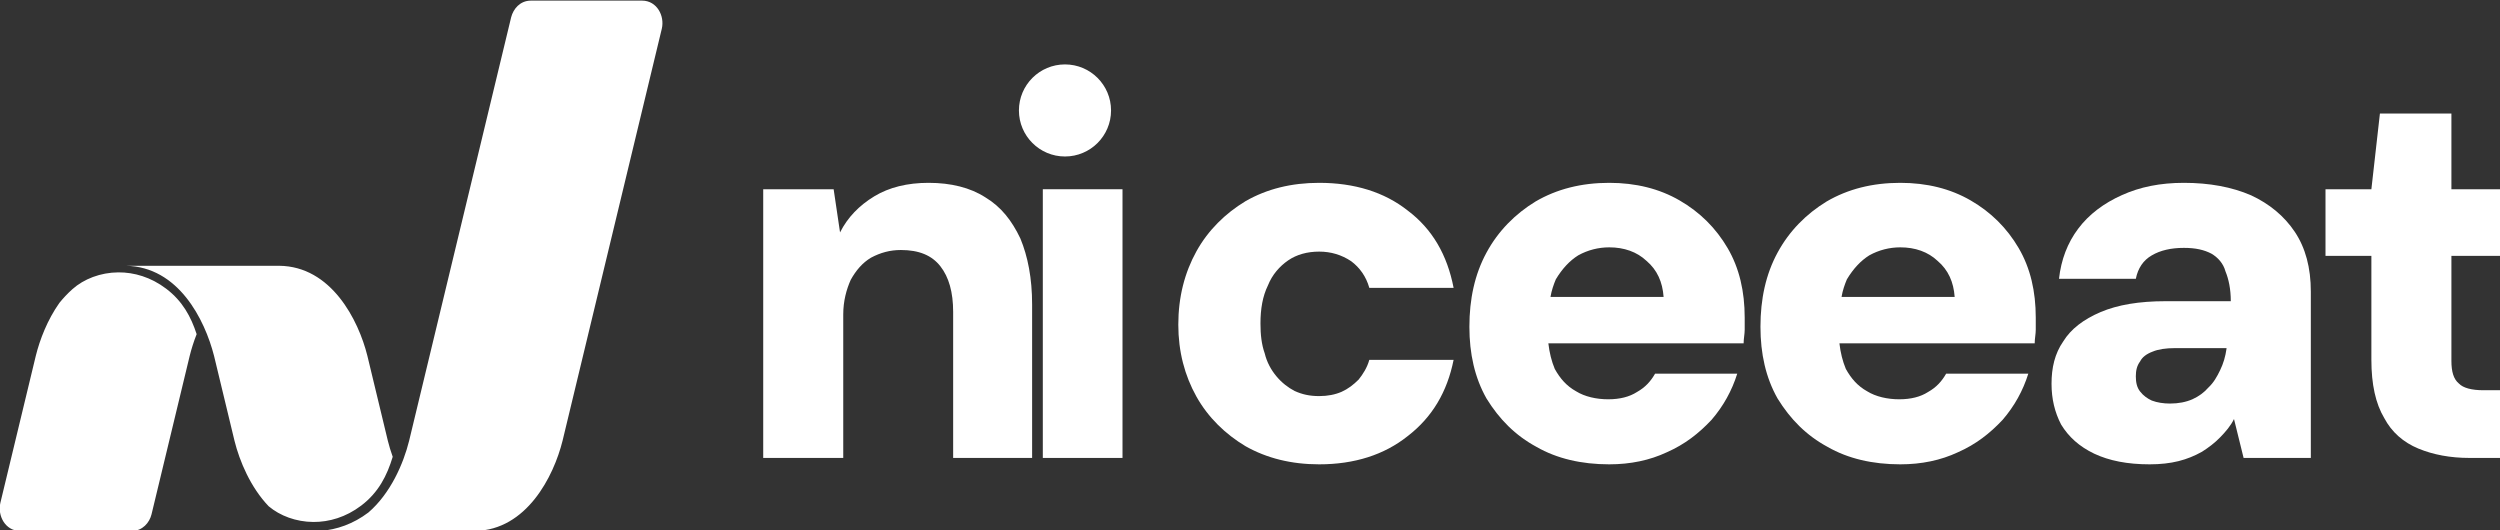 <?xml version="1.0" encoding="UTF-8" standalone="no"?>
<!DOCTYPE svg PUBLIC "-//W3C//DTD SVG 1.1//EN" "http://www.w3.org/Graphics/SVG/1.1/DTD/svg11.dtd">
<svg width="100%" height="100%" viewBox="0 0 943 200" version="1.1" xmlns="http://www.w3.org/2000/svg" xmlns:xlink="http://www.w3.org/1999/xlink" xml:space="preserve" xmlns:serif="http://www.serif.com/" style="fill-rule:evenodd;clip-rule:evenodd;stroke-linejoin:round;stroke-miterlimit:2;">
    <rect x="0" y="0" width="943" height="200" fill="#333333" stroke="none"/>
    <g transform="matrix(1,0,0,1,-46128,-1932.51)">
        <g transform="matrix(1,0,0,1,16788.6,1492.52)">
            <g transform="matrix(1,0,0,1,-0.363,12.779)">
                <g transform="matrix(1,0,0,1,0,328.221)">
                    <g transform="matrix(4.025,0,0,4.022,-92723.9,-5418.12)">
                        <path d="M30397.9,1414.68L30397.9,1389.48L30404.5,1389.48L30405.1,1393.53C30405.8,1392.13 30406.9,1391 30408.3,1390.15C30409.7,1389.3 30411.4,1388.88 30413.4,1388.88C30415.5,1388.88 30417.3,1389.33 30418.7,1390.23C30420.2,1391.13 30421.2,1392.42 30422,1394.1C30422.7,1395.79 30423.1,1397.84 30423.1,1400.28L30423.1,1414.68L30415.7,1414.68L30415.7,1400.98C30415.7,1399.14 30415.3,1397.72 30414.5,1396.7C30413.7,1395.68 30412.5,1395.18 30410.8,1395.18C30409.8,1395.18 30408.9,1395.42 30408,1395.9C30407.2,1396.38 30406.6,1397.08 30406.1,1397.98C30405.7,1398.88 30405.4,1399.96 30405.4,1401.23L30405.4,1414.68L30397.9,1414.68Z" style="fill:white;fill-rule:nonzero;"/>
                    </g>
                    <g transform="matrix(4.008,0,0,4.022,-92216.3,-5418.12)">
                        <rect x="30426.5" y="1389.48" width="7.5" height="25.2" style="fill:white;fill-rule:nonzero;"/>
                    </g>
                    <g transform="matrix(1.013,0,0,3.859,-1165.66,-12240.1)">
                        <ellipse cx="30510.5" cy="3208.28" rx="17.151" ry="4.5" style="fill:white;"/>
                    </g>
                    <g transform="matrix(4.025,0,0,4.022,-92723.9,-5418.12)">
                        <path d="M30450,1415.28C30447.4,1415.28 30445.1,1414.71 30443.1,1413.58C30441.2,1412.44 30439.6,1410.89 30438.5,1408.93C30437.4,1406.96 30436.8,1404.71 30436.8,1402.18C30436.8,1399.58 30437.4,1397.29 30438.5,1395.3C30439.6,1393.32 30441.2,1391.75 30443.1,1390.6C30445.1,1389.45 30447.4,1388.88 30450,1388.88C30453.3,1388.88 30456.1,1389.74 30458.3,1391.48C30460.6,1393.21 30462,1395.63 30462.6,1398.73L30454.7,1398.73C30454.4,1397.66 30453.8,1396.83 30453,1396.23C30452.1,1395.63 30451.1,1395.33 30450,1395.33C30448.9,1395.33 30447.9,1395.6 30447.1,1396.15C30446.3,1396.7 30445.6,1397.49 30445.2,1398.5C30444.7,1399.52 30444.5,1400.71 30444.5,1402.08C30444.5,1403.11 30444.6,1404.04 30444.9,1404.88C30445.1,1405.71 30445.5,1406.43 30446,1407.03C30446.5,1407.63 30447.1,1408.09 30447.7,1408.4C30448.4,1408.72 30449.1,1408.88 30450,1408.88C30450.8,1408.88 30451.5,1408.74 30452.1,1408.48C30452.7,1408.21 30453.2,1407.83 30453.7,1407.33C30454.1,1406.83 30454.5,1406.21 30454.7,1405.48L30462.6,1405.48C30462,1408.48 30460.6,1410.86 30458.3,1412.63C30456.1,1414.39 30453.3,1415.28 30450,1415.28Z" style="fill:white;fill-rule:nonzero;"/>
                    </g>
                    <g transform="matrix(4.025,0,0,4.022,-92726.4,-5418.12)">
                        <path d="M30472.1,1403.93C30472.2,1404.81 30472.4,1405.61 30472.7,1406.33C30473.2,1407.23 30473.8,1407.93 30474.7,1408.43C30475.5,1408.93 30476.6,1409.18 30477.7,1409.18C30478.8,1409.18 30479.7,1408.95 30480.4,1408.5C30481.2,1408.05 30481.7,1407.48 30482.1,1406.78L30489.8,1406.78C30489.3,1408.38 30488.5,1409.82 30487.4,1411.1C30486.2,1412.38 30484.9,1413.4 30483.2,1414.15C30481.6,1414.9 30479.8,1415.28 30477.8,1415.28C30475.2,1415.28 30472.9,1414.74 30471,1413.65C30469,1412.57 30467.5,1411.05 30466.3,1409.1C30465.2,1407.15 30464.7,1404.91 30464.7,1402.38C30464.7,1399.78 30465.2,1397.46 30466.3,1395.43C30467.4,1393.39 30469,1391.79 30470.9,1390.63C30472.9,1389.46 30475.2,1388.88 30477.8,1388.88C30480.3,1388.88 30482.5,1389.43 30484.4,1390.53C30486.3,1391.63 30487.8,1393.12 30488.9,1395C30490,1396.88 30490.5,1399.06 30490.5,1401.53C30490.5,1401.86 30490.5,1402.24 30490.5,1402.65C30490.5,1403.07 30490.4,1403.49 30490.4,1403.93L30474.9,1403.93L30474.9,1403.93L30472.1,1403.93ZM30472.9,1399.58L30472.9,1399.58L30482.9,1399.58C30482.8,1398.18 30482.3,1397.05 30481.3,1396.2C30480.4,1395.35 30479.2,1394.93 30477.8,1394.93C30476.8,1394.93 30475.8,1395.18 30474.9,1395.68C30474.1,1396.18 30473.4,1396.93 30472.8,1397.93C30472.6,1398.41 30472.4,1398.97 30472.3,1399.58L30472.9,1399.58Z" style="fill:white;"/>
                    </g>
                    <g transform="matrix(4.025,0,0,4.022,-92727.7,-5418.12)">
                        <path d="M30499.7,1403.93C30499.8,1404.81 30500,1405.61 30500.3,1406.33C30500.8,1407.23 30501.4,1407.93 30502.3,1408.43C30503.1,1408.93 30504.2,1409.18 30505.3,1409.18C30506.4,1409.18 30507.3,1408.95 30508,1408.5C30508.8,1408.05 30509.3,1407.48 30509.7,1406.78L30517.4,1406.78C30516.9,1408.38 30516.1,1409.82 30515,1411.1C30513.8,1412.38 30512.5,1413.4 30510.8,1414.15C30509.2,1414.9 30507.4,1415.28 30505.4,1415.28C30502.8,1415.28 30500.5,1414.74 30498.6,1413.65C30496.6,1412.57 30495.1,1411.05 30493.9,1409.1C30492.8,1407.15 30492.3,1404.91 30492.3,1402.38C30492.3,1399.78 30492.8,1397.46 30493.9,1395.43C30495,1393.39 30496.6,1391.79 30498.5,1390.63C30500.5,1389.46 30502.8,1388.88 30505.4,1388.88C30507.9,1388.88 30510.1,1389.43 30512,1390.53C30513.9,1391.63 30515.4,1393.12 30516.5,1395C30517.6,1396.88 30518.1,1399.06 30518.1,1401.53C30518.1,1401.86 30518.1,1402.24 30518.1,1402.65C30518.1,1403.07 30518,1403.49 30518,1403.93L30500.6,1403.93L30500.6,1403.93L30499.7,1403.93ZM30499.9,1399.58L30510.5,1399.58C30510.4,1398.18 30509.9,1397.05 30508.9,1396.2C30508,1395.35 30506.8,1394.93 30505.4,1394.93C30504.4,1394.93 30503.4,1395.18 30502.5,1395.68C30501.7,1396.18 30501,1396.93 30500.4,1397.93C30500.2,1398.41 30500,1398.96 30499.9,1399.58Z" style="fill:white;"/>
                    </g>
                    <g transform="matrix(4.025,0,0,4.022,-92729.4,-5418.12)">
                        <path d="M30529.2,1415.28C30527.1,1415.28 30525.4,1414.94 30524,1414.28C30522.6,1413.61 30521.6,1412.7 30520.9,1411.55C30520.3,1410.4 30520,1409.13 30520,1407.73C30520,1406.23 30520.3,1404.9 30521.1,1403.75C30521.8,1402.6 30523,1401.68 30524.6,1401C30526.2,1400.32 30528.2,1399.98 30530.7,1399.98L30536.8,1399.98C30536.8,1398.84 30536.6,1397.91 30536.3,1397.18C30536.1,1396.44 30535.6,1395.89 30535,1395.53C30534.3,1395.16 30533.5,1394.98 30532.4,1394.98C30531.2,1394.98 30530.2,1395.21 30529.4,1395.68C30528.6,1396.14 30528.1,1396.88 30527.9,1397.88L30520.7,1397.88C30520.9,1396.08 30521.5,1394.51 30522.5,1393.18C30523.5,1391.84 30524.9,1390.79 30526.6,1390.03C30528.3,1389.26 30530.2,1388.88 30532.4,1388.88C30534.8,1388.88 30536.9,1389.27 30538.7,1390.05C30540.4,1390.84 30541.8,1391.98 30542.8,1393.48C30543.8,1394.98 30544.3,1396.84 30544.3,1399.08L30544.3,1414.68L30538,1414.68L30537.1,1411.03C30536.8,1411.66 30536.3,1412.24 30535.8,1412.75C30535.3,1413.27 30534.7,1413.72 30534.1,1414.1C30533.4,1414.49 30532.7,1414.78 30531.9,1414.98C30531.1,1415.18 30530.2,1415.28 30529.2,1415.28ZM30531.1,1409.58C30531.9,1409.58 30532.6,1409.44 30533.2,1409.18C30533.8,1408.91 30534.3,1408.54 30534.7,1408.08C30535.2,1407.61 30535.5,1407.07 30535.8,1406.45C30536.1,1405.84 30536.3,1405.16 30536.4,1404.43L30536.4,1404.38L30531.6,1404.38C30530.7,1404.38 30530,1404.49 30529.5,1404.7C30528.9,1404.92 30528.5,1405.23 30528.3,1405.63C30528,1406.03 30527.9,1406.49 30527.9,1407.03C30527.9,1407.59 30528,1408.07 30528.3,1408.45C30528.6,1408.84 30529,1409.12 30529.4,1409.3C30529.9,1409.49 30530.5,1409.58 30531.1,1409.58Z" style="fill:white;fill-rule:nonzero;"/>
                    </g>
                    <g transform="matrix(4.025,0,0,4.022,-92729.1,-5418.12)">
                        <path d="M30559.1,1414.68C30557.3,1414.68 30555.7,1414.38 30554.3,1413.8C30552.9,1413.22 30551.8,1412.26 30551.1,1410.93C30550.3,1409.59 30549.9,1407.78 30549.9,1405.48L30549.9,1395.73L30545.6,1395.73L30545.6,1389.48L30549.9,1389.48L30550.7,1382.38L30557.4,1382.38L30557.4,1389.48L30563.9,1389.48L30563.9,1395.73L30557.4,1395.73L30557.4,1405.58C30557.4,1406.58 30557.6,1407.29 30558.1,1407.7C30558.5,1408.12 30559.3,1408.33 30560.4,1408.33L30563.9,1408.33L30563.9,1414.68L30559.1,1414.68Z" style="fill:white;fill-rule:nonzero;"/>
                    </g>
                </g>
                <g transform="matrix(2.704,0,0,2.302,28341.7,-885.984)">
                    <path d="M398.967,628.781L400.653,637.001L401.818,642.685C402.521,646.02 404.061,650.316 406.585,653.414C408.17,654.979 410.407,655.968 412.814,655.987C415.008,656.004 417.354,655.211 419.491,653.306C421.922,651.141 423.101,648.364 423.888,645.307C423.611,644.398 423.385,643.514 423.21,642.685L422.044,637.001L420.358,628.781C419.111,622.879 415.304,614.081 408.049,614.009L386.658,614.009C393.986,614.154 397.665,622.791 398.967,628.781ZM377.389,620.095C375.724,622.858 374.662,626.099 374.096,628.781C372.449,636.809 370.802,644.837 369.155,652.865C368.74,654.967 369.846,657.444 371.886,657.457L387.511,657.457C388.991,657.447 389.958,656.098 390.242,654.74C392.017,646.087 393.792,637.434 395.566,628.781C395.804,627.656 396.125,626.442 396.538,625.212C395.751,622.374 394.574,619.802 392.291,617.769C390.153,615.864 387.807,615.071 385.614,615.088C383.117,615.108 380.805,616.171 379.212,617.836C378.513,618.567 377.908,619.338 377.389,620.095ZM440.412,573.279L426.177,642.685C425.389,646.434 423.574,651.321 420.506,654.425L420.495,654.435C418.384,656.315 416.074,657.246 413.839,657.45L413.96,657.454L413.87,657.457L435.519,657.457L435.395,657.454C442.557,657.307 446.344,648.526 447.579,642.687L461.428,575.154C461.846,573.068 460.747,570.579 458.699,570.561L443.143,570.561C441.649,570.574 440.718,571.909 440.412,573.279" style="fill:white;"/>
                </g>
            </g>
        </g>
    </g>
</svg>

